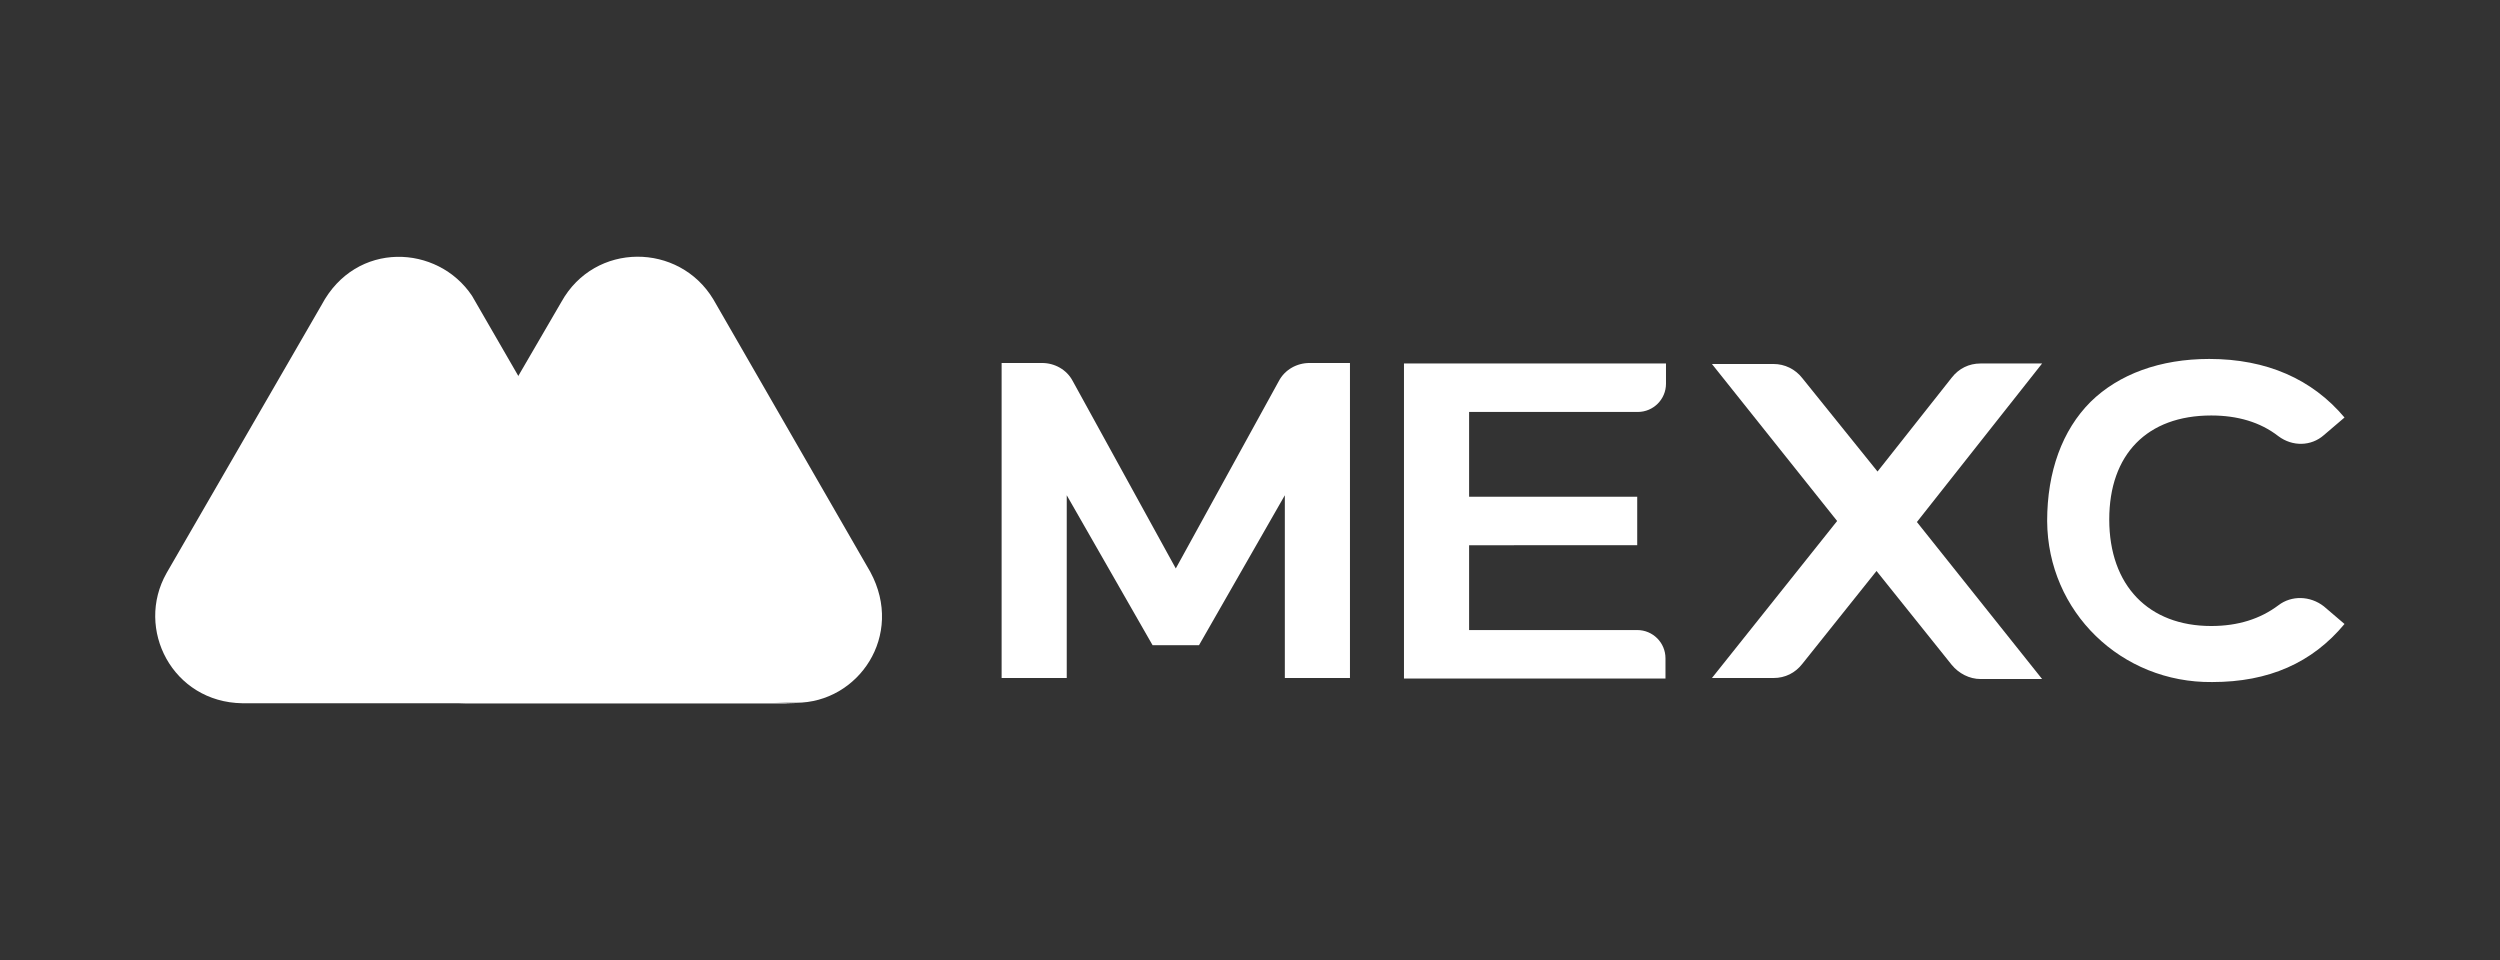 <?xml version="1.0" encoding="utf-8"?>
<!-- Generator: Adobe Illustrator 28.1.0, SVG Export Plug-In . SVG Version: 6.00 Build 0)  -->
<svg version="1.1" id="Layer_1" xmlns="http://www.w3.org/2000/svg" xmlns:xlink="http://www.w3.org/1999/xlink" x="0px" y="0px"
	 viewBox="0 0 495.2 190.2" style="enable-background:new 0 0 495.2 190.2;" xml:space="preserve">
<rect x="0" y="0" width="495.2" height="190.2" fill="#333333" stroke="none"/>
<style type="text/css">
	.st0{fill:#FFFFFF;}
</style>
<g>
	<path class="st0" d="M172.4,113.3l-31.1-54c-6.8-11.3-23.5-11.4-30.1,0.5L78.5,116c-6.1,10.3,1.4,23.2,13.7,23.2h65.5
		C170,139.2,179.2,125.9,172.4,113.3z"/>
	<path class="st0" d="M127.5,117.5l-1.9-3.4c-1.8-3.1-5.7-9.8-5.7-9.8L93.5,58.6c-6.8-10.2-23-11-29.8,1.8L33,113.5
		c-6.3,11.1,1.2,25.6,15,25.8h65.2h27.8h16.5C140.5,139.3,135.1,130.6,127.5,117.5z"/>
	<path class="st0" d="M127.5,117.5l-1.9-3.4c-1.8-3.1-5.7-9.8-5.7-9.8l-17-29.9l-24.4,41.7c-6.1,10.3,1.4,23.2,13.7,23.2h21h27.8
		h16.6C140.4,139.2,135.1,130.6,127.5,117.5z"/>
	<path class="st0" d="M278.1,134.4V72H330v4c0,3.1-2.5,5.6-5.6,5.6H291v16.8h33.3v9.6H291v16.8h33.3c3.1,0,5.6,2.5,5.6,5.6v4
		L278.1,134.4z"/>
	<path class="st0" d="M404.5,72h-12.2c-2.3,0-4.3,1-5.7,2.8l-14.7,18.6L357,74.9c-1.4-1.8-3.5-2.8-5.7-2.8h-12.2l24.8,31.1
		l-24.8,31.1h12.2c2.3,0,4.3-1,5.7-2.8l14.7-18.4l14.9,18.6c1.4,1.7,3.5,2.8,5.7,2.8h12.2l-24.8-31.1L404.5,72z"/>
	<path class="st0" d="M237.5,127.8l17-29.7v36.2h12.9V71.9h-8c-2.5,0-4.9,1.3-6.1,3.6l-20.4,37.1l-20.4-37.1
		c-1.2-2.3-3.6-3.6-6.1-3.6h-8v62.4h12.9V98.1l17,29.7H237.5z"/>
	<path class="st0" d="M438.2,135.1c-18,0.2-32.6-13.9-32.7-31.9c0-9.8,3-18,8.6-23.6c5.6-5.5,13.8-8.5,23.5-8.5
		c11.4,0,20.4,4,26.8,11.6l-4.1,3.5c-2.5,2.2-6.2,2.3-9,0.2c-3.6-2.8-8.1-4.1-13.3-4.1c-12.7,0-20.2,7.7-20.2,20.6
		c0,13.1,7.8,21.1,20.2,21.1c5.3,0,9.7-1.4,13.3-4.1c2.6-2,6.3-1.9,9,0.2l4.1,3.5C458,131.3,449.4,135.1,438.2,135.1z"/>
</g>
</svg>
